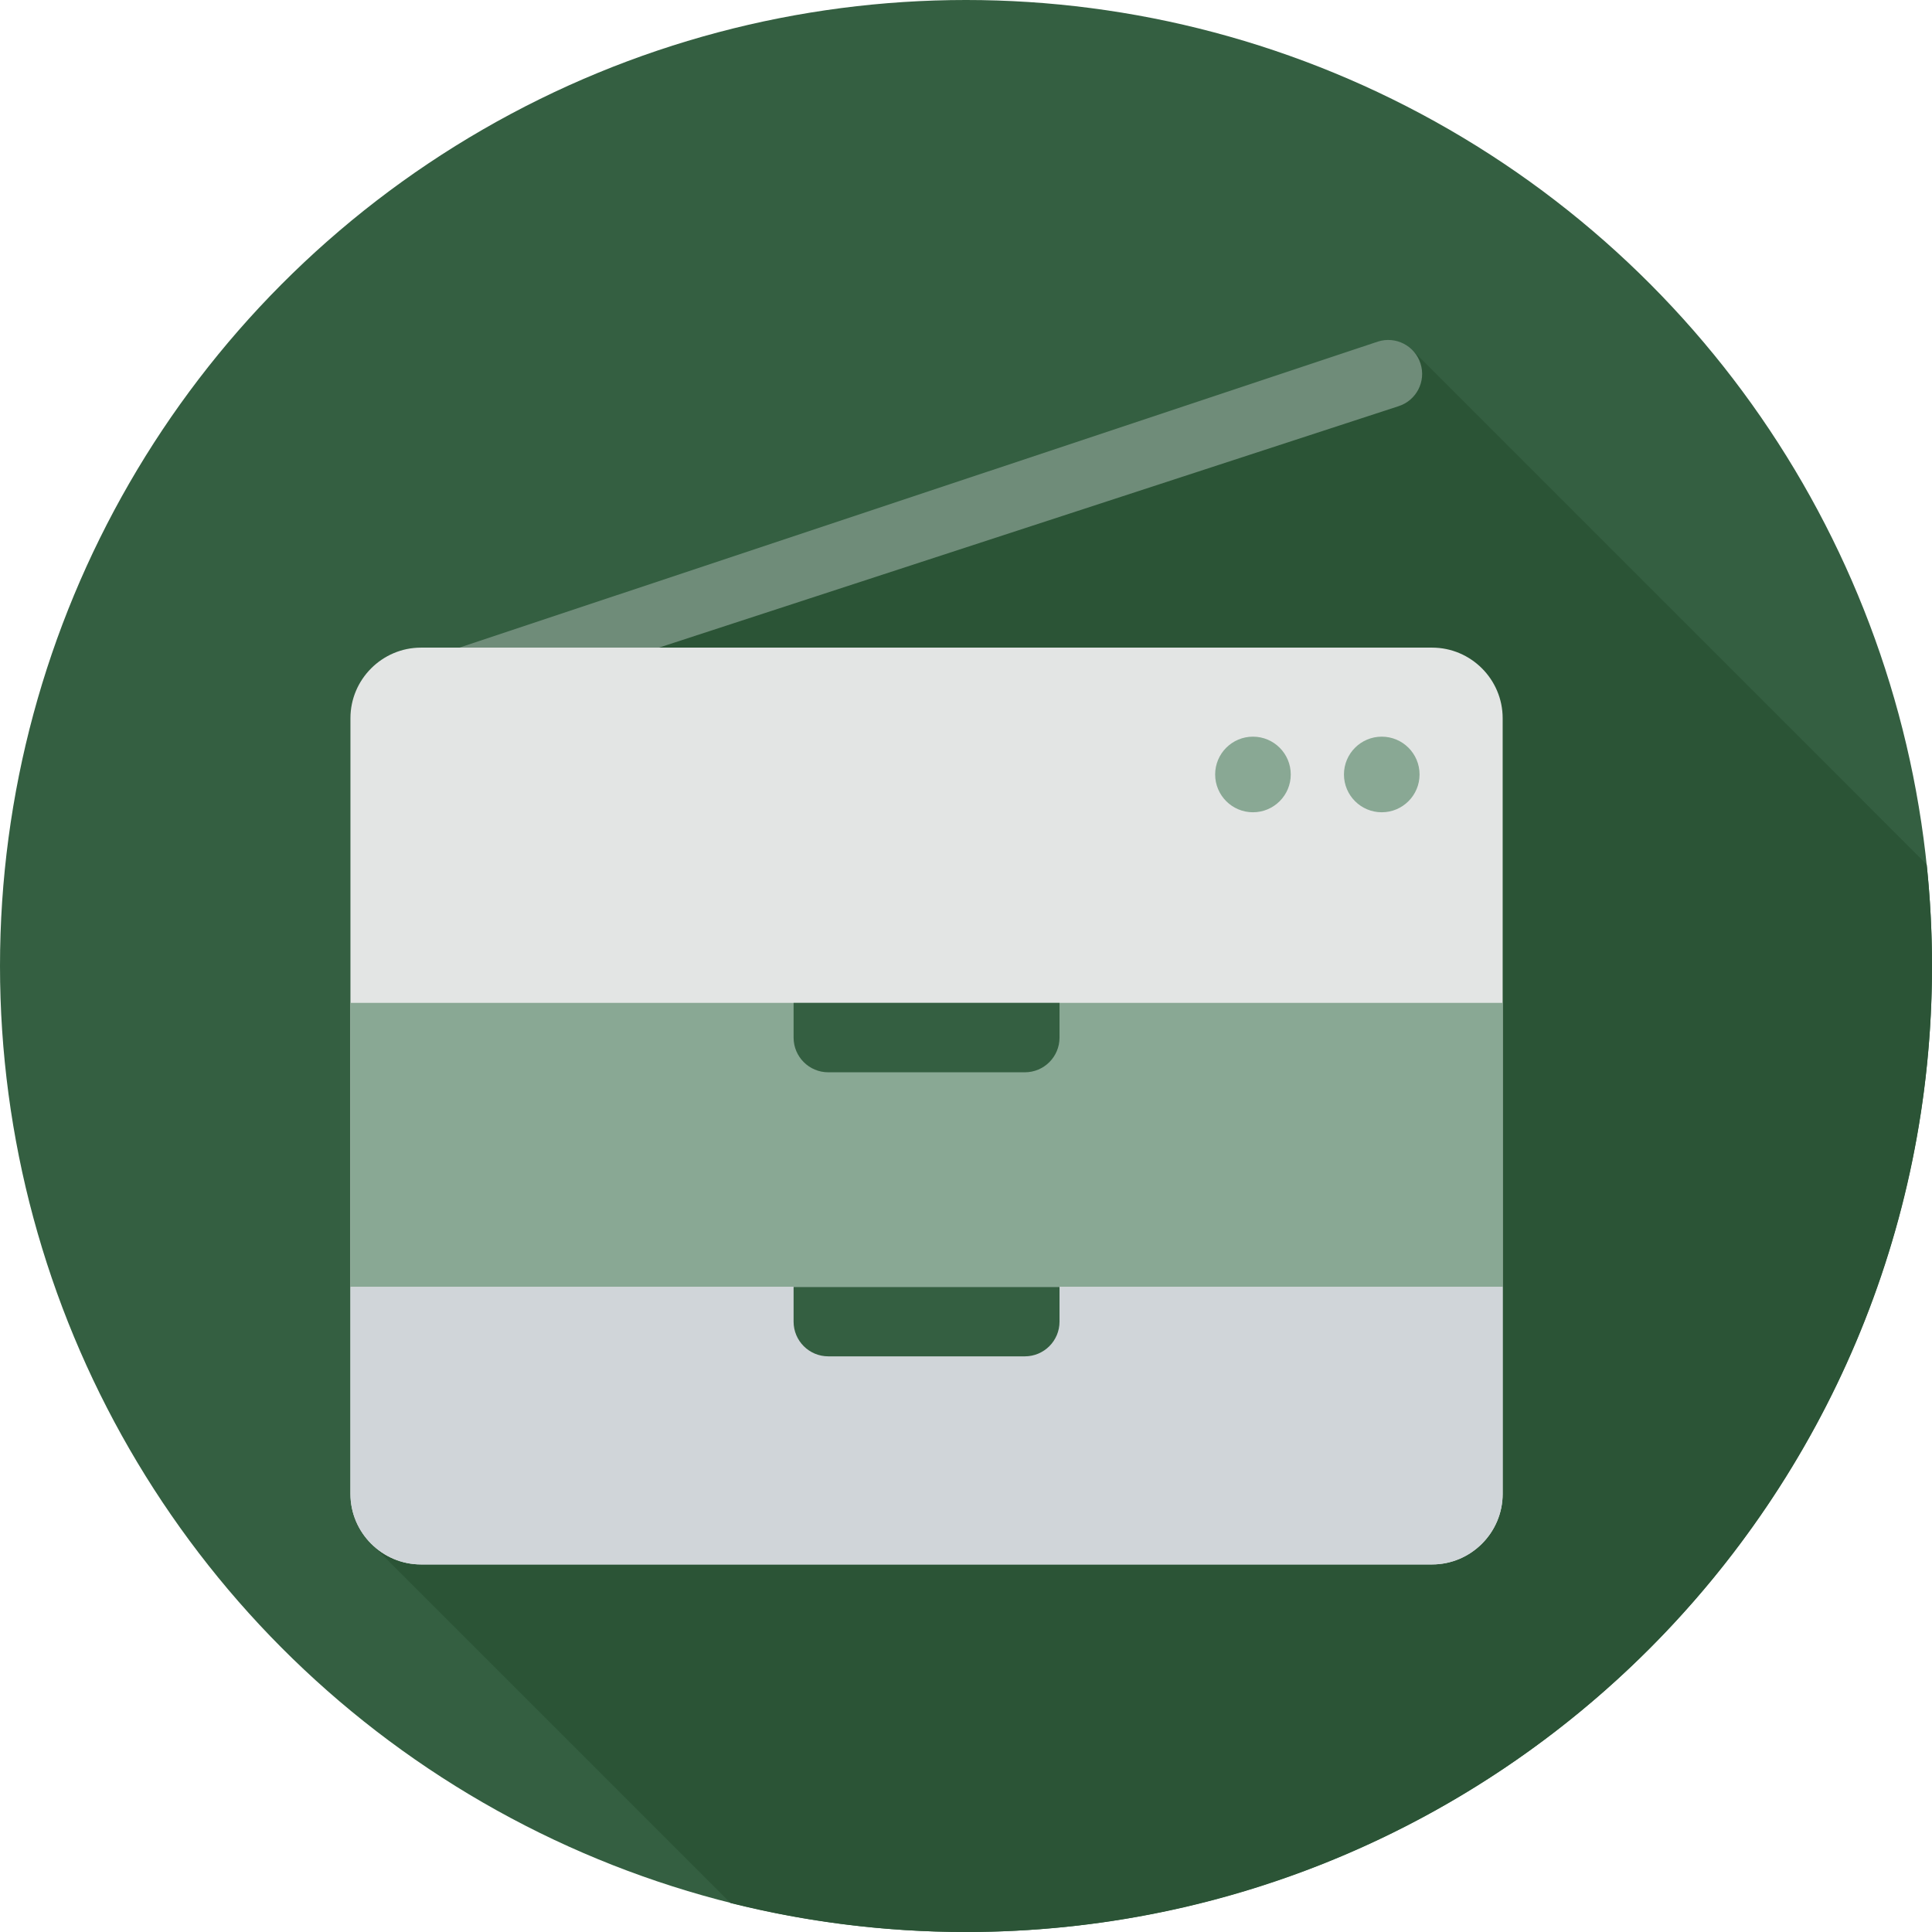 <?xml version="1.0" encoding="iso-8859-1"?>
<!-- Generator: Adobe Illustrator 19.0.0, SVG Export Plug-In . SVG Version: 6.00 Build 0)  -->
<svg version="1.1" id="Layer_1" xmlns="http://www.w3.org/2000/svg" xmlns:xlink="http://www.w3.org/1999/xlink" x="0px" y="0px"
	 viewBox="0 0 297 297" style="enable-background:new 0 0 297 297;" xml:space="preserve">
<g>
	<g>
		<g>
			<g>
				<circle style="fill:#345F41;" cx="148.5" cy="148.5" r="148.5"/>
			</g>
		</g>
	</g>
	<path style="fill:#2B5436;" d="M296.185,132.89L217.19,53.893c-4.462,3.521-7.545,8.137-12.69,9.607c-40,16-91,12-118,48
		c-26.334,35.112-24.134,81.638-29.576,125.663l55.387,55.387c11.584,2.901,23.705,4.45,36.189,4.45
		c82.014,0,148.5-66.486,148.5-148.5C297,143.227,296.721,138.021,296.185,132.89z"/>
	<g>
		<path style="fill:#6F8C79;" d="M97.678,100.739l117.31-38.294c2.743-0.874,4.26-3.804,3.386-6.549
			c-0.872-2.743-3.805-4.261-6.548-3.388L67.073,100.739"/>
	</g>
	<g>
		<path style="fill:#E3E5E4;" d="M231,229.651c0,5.964-4.88,10.845-10.844,10.845H64.716c-5.964,0-10.844-4.88-10.844-10.845
			V110.403c0-5.964,4.88-10.845,10.844-10.845h155.439c5.964,0,10.844,4.88,10.844,10.845v119.248H231z"/>
	</g>
	<g>
		<rect x="53.872" y="154.167" style="fill:#89A894;" width="177.128" height="43.667"/>
	</g>
	<g>
		<path style="fill:#D0D5D9;" d="M53.872,197.833v31.817c0,5.964,4.88,10.845,10.844,10.845h155.439
			c5.964,0,10.844-4.88,10.844-10.845v-31.817H53.872z"/>
	</g>
	<g>
		<circle style="fill:#89A894;" cx="212.413" cy="119.056" r="5.811"/>
	</g>
	<g>
		<circle style="fill:#89A894;" cx="192.613" cy="119.056" r="5.811"/>
	</g>
	<g>
		<path style="fill:#345F41;" d="M162.877,154.167v5.341c0,2.945-2.387,5.332-5.332,5.332h-30.217c-2.945,0-5.332-2.387-5.332-5.332
			v-5.341H162.877z"/>
	</g>
	<g>
		<path style="fill:#345F41;" d="M162.877,197.833v5.341c0,2.945-2.387,5.332-5.332,5.332h-30.217c-2.945,0-5.332-2.387-5.332-5.332
			v-5.341H162.877z"/>
	</g>
</g>
<g>
</g>
<g>
</g>
<g>
</g>
<g>
</g>
<g>
</g>
<g>
</g>
<g>
</g>
<g>
</g>
<g>
</g>
<g>
</g>
<g>
</g>
<g>
</g>
<g>
</g>
<g>
</g>
<g>
</g>
</svg>
